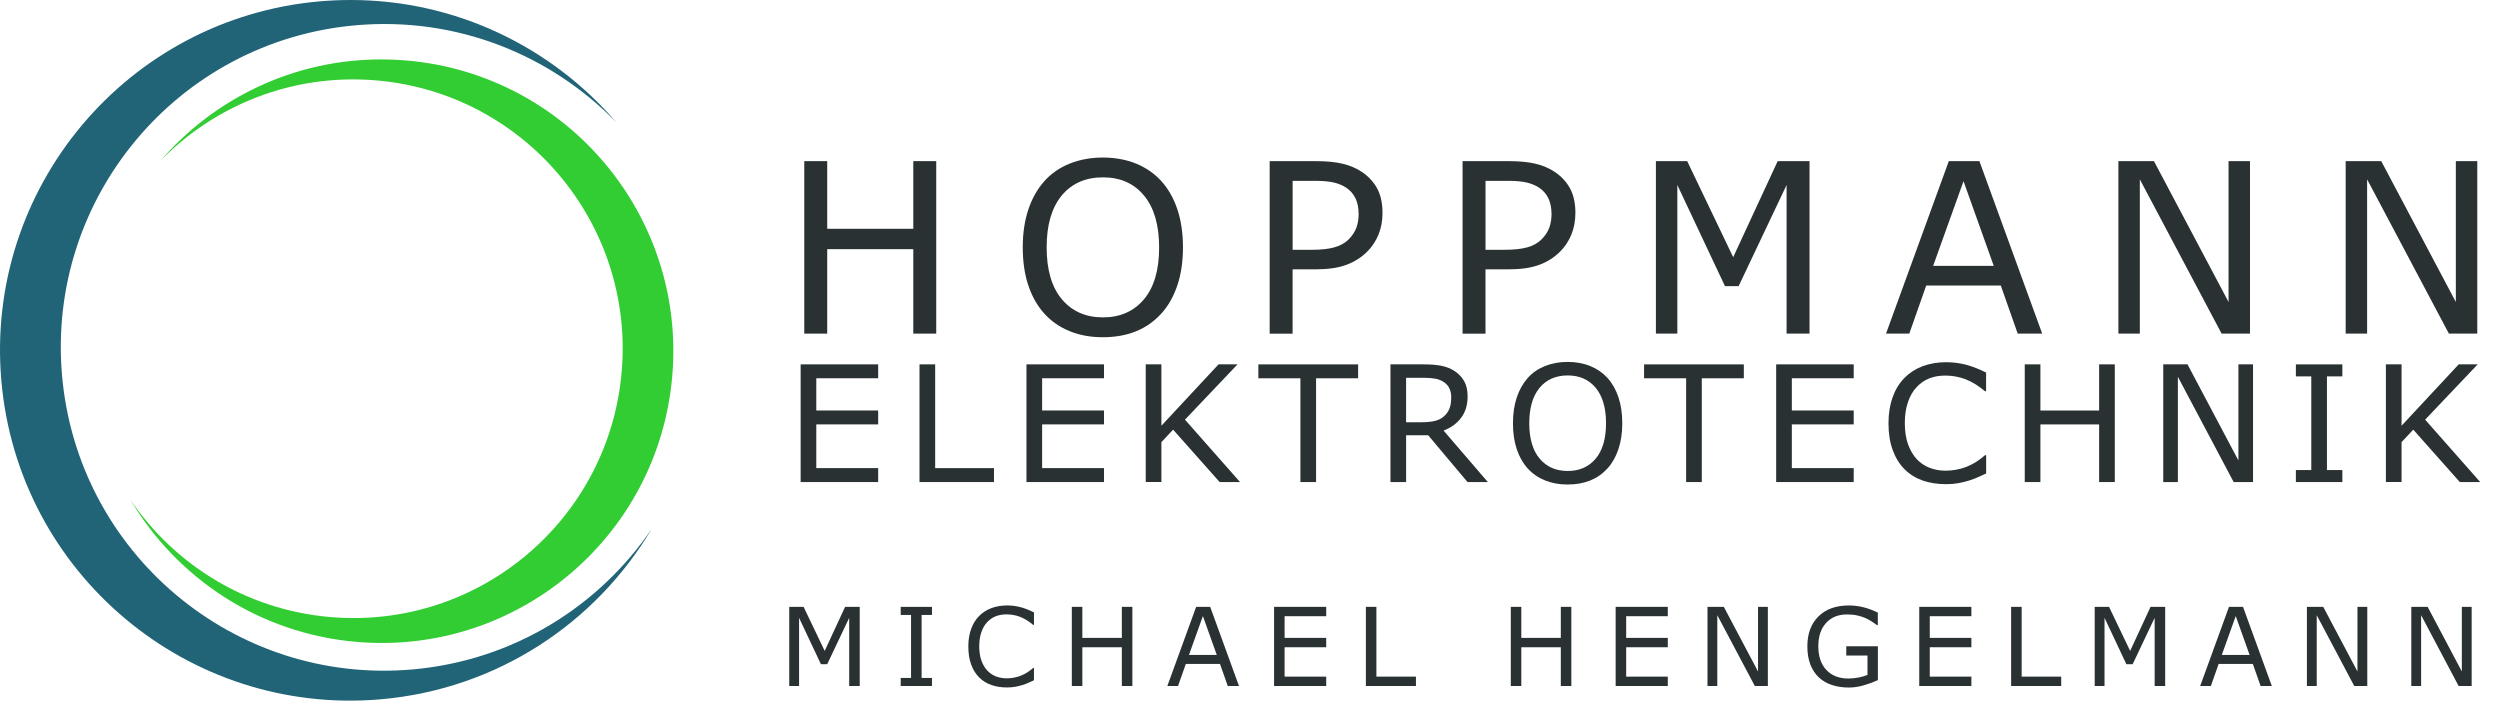 <?xml version="1.0" encoding="UTF-8"?>
<svg xmlns="http://www.w3.org/2000/svg" id="Ebene_1" width="895.69" height="257.6" viewBox="0 0 895.69 257.6">
  <defs>
    <style>.cls-1{fill:#32cd32;}.cls-2{fill:#216477;}.cls-3{fill:#293133;}</style>
  </defs>
  <path class="cls-3" d="M335.43,119.53h-8.22v-30.26h-30.84v30.26h-8.22v-61.8h8.22v24.24h30.84v-24.24h8.22v61.8Z"></path>
  <path class="cls-3" d="M416.03,64.83c2.52,2.77,4.45,6.16,5.79,10.17,1.34,4.01,2.01,8.56,2.01,13.65s-.68,9.65-2.05,13.68c-1.37,4.03-3.29,7.38-5.75,10.06-2.55,2.79-5.56,4.9-9.03,6.31-3.47,1.41-7.44,2.12-11.89,2.12s-8.29-.72-11.85-2.16c-3.56-1.44-6.58-3.53-9.07-6.27s-4.41-6.1-5.75-10.09c-1.34-3.98-2.01-8.54-2.01-13.65s.66-9.55,1.99-13.55,3.26-7.42,5.81-10.27c2.43-2.71,5.46-4.79,9.07-6.23,3.61-1.44,7.55-2.16,11.81-2.16s8.4.73,11.93,2.18c3.53,1.45,6.52,3.52,8.99,6.21ZM415.29,88.65c0-8.02-1.8-14.21-5.4-18.57-3.6-4.36-8.51-6.54-14.73-6.54s-11.21,2.18-14.8,6.54c-3.58,4.36-5.37,10.55-5.37,18.57s1.83,14.31,5.48,18.61c3.65,4.3,8.55,6.45,14.69,6.45s11.03-2.15,14.67-6.45c3.64-4.3,5.46-10.51,5.46-18.61Z"></path>
  <path class="cls-3" d="M495.32,76.41c0,2.74-.48,5.28-1.43,7.62-.96,2.34-2.29,4.37-4.01,6.08-2.13,2.13-4.65,3.73-7.55,4.79-2.9,1.07-6.57,1.6-11,1.6h-8.22v23.04h-8.22v-61.8h16.77c3.71,0,6.85.31,9.42.93,2.57.62,4.86,1.6,6.85,2.93,2.35,1.58,4.17,3.54,5.46,5.89,1.29,2.35,1.93,5.33,1.93,8.92ZM486.76,76.62c0-2.13-.37-3.98-1.12-5.56-.75-1.58-1.88-2.86-3.4-3.86-1.33-.86-2.84-1.47-4.54-1.85-1.7-.37-3.85-.56-6.45-.56h-8.13v24.7h6.93c3.32,0,6.02-.3,8.09-.89,2.08-.59,3.76-1.54,5.06-2.84,1.3-1.33,2.22-2.72,2.76-4.19.54-1.47.81-3.11.81-4.94Z"></path>
  <path class="cls-3" d="M564.42,76.41c0,2.74-.48,5.28-1.43,7.62-.96,2.34-2.29,4.37-4,6.08-2.13,2.13-4.65,3.73-7.55,4.79-2.9,1.07-6.57,1.6-11,1.6h-8.22v23.04h-8.22v-61.8h16.77c3.71,0,6.85.31,9.42.93,2.57.62,4.86,1.6,6.85,2.93,2.35,1.58,4.17,3.54,5.46,5.89,1.29,2.35,1.93,5.33,1.93,8.92ZM555.87,76.62c0-2.13-.37-3.98-1.12-5.56-.75-1.58-1.88-2.86-3.4-3.86-1.33-.86-2.84-1.47-4.54-1.85-1.7-.37-3.85-.56-6.45-.56h-8.13v24.7h6.93c3.32,0,6.02-.3,8.09-.89,2.08-.59,3.76-1.54,5.06-2.84,1.3-1.33,2.22-2.72,2.76-4.19.54-1.47.81-3.11.81-4.94Z"></path>
  <path class="cls-3" d="M648.31,119.53h-8.22v-53.25l-17.18,36.23h-4.9l-17.06-36.23v53.25h-7.68v-61.8h11.21l16.48,34.41,15.94-34.41h11.41v61.8Z"></path>
  <path class="cls-3" d="M731.66,119.53h-8.76l-6.06-17.22h-26.73l-6.06,17.22h-8.34l22.5-61.8h10.96l22.5,61.8ZM714.31,95.25l-10.83-30.34-10.88,30.34h21.71Z"></path>
  <path class="cls-3" d="M806.12,119.53h-10.17l-29.3-55.28v55.28h-7.68v-61.8h12.74l26.73,50.47v-50.47h7.68v61.8Z"></path>
  <path class="cls-3" d="M887.55,119.53h-10.17l-29.3-55.28v55.28h-7.68v-61.8h12.74l26.73,50.47v-50.47h7.68v61.8Z"></path>
  <path class="cls-3" d="M314.63,172.71h-27.78v-42.17h27.78v4.98h-22.17v11.55h22.17v4.98h-22.17v15.66h22.17v4.98Z"></path>
  <path class="cls-3" d="M356.12,172.71h-26.68v-42.17h5.61v37.18h21.07v4.98Z"></path>
  <path class="cls-3" d="M395.54,172.71h-27.78v-42.17h27.78v4.98h-22.17v11.55h22.17v4.98h-22.17v15.66h22.17v4.98Z"></path>
  <path class="cls-3" d="M444.25,172.71h-7.28l-16.68-18.78-4.19,4.47v14.3h-5.61v-42.17h5.61v22l20.48-22h6.8l-18.83,19.82,19.71,22.34Z"></path>
  <path class="cls-3" d="M486.59,135.53h-15.07v37.18h-5.61v-37.18h-15.07v-4.98h35.74v4.98Z"></path>
  <path class="cls-3" d="M533.06,172.71h-7.28l-14.1-16.77h-7.9v16.77h-5.61v-42.17h11.81c2.55,0,4.67.17,6.37.5,1.7.33,3.23.92,4.59,1.77,1.53.96,2.72,2.18,3.58,3.64.86,1.46,1.29,3.32,1.29,5.56,0,3.04-.76,5.58-2.29,7.63-1.53,2.05-3.63,3.59-6.32,4.63l15.86,18.44ZM519.95,142.41c0-1.21-.21-2.28-.64-3.21-.42-.93-1.13-1.72-2.11-2.36-.81-.55-1.77-.93-2.89-1.15-1.11-.22-2.43-.33-3.94-.33h-6.6v15.92h5.66c1.77,0,3.32-.16,4.64-.47,1.32-.31,2.45-.89,3.37-1.74.85-.79,1.48-1.7,1.88-2.73.41-1.03.61-2.34.61-3.92Z"></path>
  <path class="cls-3" d="M575.9,135.39c1.72,1.89,3.04,4.2,3.95,6.94.92,2.74,1.37,5.84,1.37,9.32s-.47,6.58-1.4,9.33c-.93,2.75-2.24,5.04-3.92,6.87-1.74,1.91-3.79,3.34-6.16,4.3-2.37.96-5.07,1.44-8.11,1.44s-5.66-.49-8.09-1.47c-2.43-.98-4.49-2.41-6.19-4.28s-3.01-4.16-3.92-6.88c-.92-2.72-1.37-5.82-1.37-9.32s.45-6.52,1.36-9.25c.91-2.73,2.23-5.06,3.96-7.01,1.66-1.85,3.72-3.27,6.19-4.25,2.46-.98,5.15-1.47,8.06-1.47s5.73.5,8.14,1.49c2.41.99,4.45,2.4,6.13,4.23ZM575.4,151.64c0-5.48-1.23-9.7-3.68-12.67-2.45-2.97-5.81-4.46-10.05-4.46s-7.65,1.49-10.1,4.46c-2.44,2.97-3.67,7.2-3.67,12.67s1.25,9.77,3.74,12.7c2.49,2.94,5.83,4.4,10.03,4.4s7.53-1.47,10.01-4.4c2.48-2.94,3.72-7.17,3.72-12.7Z"></path>
  <path class="cls-3" d="M624.78,135.53h-15.07v37.18h-5.61v-37.18h-15.07v-4.98h35.74v4.98Z"></path>
  <path class="cls-3" d="M664.14,172.71h-27.78v-42.17h27.78v4.98h-22.17v11.55h22.17v4.98h-22.17v15.66h22.17v4.98Z"></path>
  <path class="cls-3" d="M711.58,169.65c-1.04.45-1.98.88-2.82,1.27-.84.4-1.94.81-3.3,1.25-1.15.36-2.4.67-3.75.92-1.35.25-2.84.38-4.46.38-3.06,0-5.84-.43-8.34-1.29-2.5-.86-4.68-2.21-6.53-4.04-1.81-1.79-3.23-4.07-4.25-6.84-1.02-2.77-1.53-5.98-1.53-9.64,0-3.47.49-6.58,1.47-9.32s2.4-5.05,4.25-6.94c1.79-1.83,3.96-3.23,6.5-4.19,2.54-.96,5.36-1.44,8.45-1.44,2.27,0,4.53.27,6.78.82,2.26.55,4.76,1.51,7.52,2.89v6.66h-.42c-2.32-1.94-4.63-3.36-6.91-4.25-2.28-.89-4.73-1.33-7.33-1.33-2.13,0-4.05.34-5.76,1.03-1.71.69-3.23,1.76-4.57,3.21-1.3,1.42-2.32,3.21-3.04,5.37-.73,2.16-1.09,4.66-1.09,7.49s.4,5.51,1.2,7.65c.8,2.13,1.84,3.87,3.1,5.21,1.32,1.4,2.87,2.43,4.63,3.1,1.77.67,3.63,1.01,5.59,1.01,2.7,0,5.23-.46,7.59-1.39s4.57-2.31,6.63-4.16h.4v6.57Z"></path>
  <path class="cls-3" d="M757.68,172.71h-5.61v-20.65h-21.04v20.65h-5.61v-42.17h5.61v16.54h21.04v-16.54h5.61v42.17Z"></path>
  <path class="cls-3" d="M807.21,172.71h-6.94l-19.99-37.72v37.72h-5.24v-42.17h8.69l18.24,34.44v-34.44h5.24v42.17Z"></path>
  <path class="cls-3" d="M839.21,172.71h-16.65v-4.3h5.52v-33.56h-5.52v-4.3h16.65v4.3h-5.52v33.56h5.52v4.3Z"></path>
  <path class="cls-3" d="M888.57,172.71h-7.28l-16.68-18.78-4.19,4.47v14.3h-5.61v-42.17h5.61v22l20.48-22h6.8l-18.83,19.82,19.71,22.34Z"></path>
  <path class="cls-2" d="M114.57.48C45.52,6.53-5.56,67.4.49,136.45c6.04,69.05,66.91,120.12,135.96,114.09,41.88-3.66,77.15-27.51,97.07-61.11-18.89,27.84-49.68,47.26-85.8,50.42-63.73,5.57-119.91-41.57-125.49-105.3C16.66,70.81,63.8,14.63,127.53,9.05c36.12-3.16,69.81,10.62,93.25,34.75C197.58,16.81,163.25,0,125.65,0c-3.67,0-7.36.16-11.08.48"></path>
  <path class="cls-1" d="M57.33,57.77c19.52-20.1,47.59-31.58,77.68-28.95,53.09,4.65,92.36,51.44,87.71,104.53-4.64,53.08-51.45,92.36-104.53,87.71-30.09-2.63-55.73-18.81-71.46-42,16.59,27.99,45.97,47.85,80.86,50.9,57.52,5.03,108.22-37.51,113.25-95.03,5.03-57.51-37.51-108.22-95.03-113.25-3.1-.27-6.18-.4-9.23-.4-31.32,0-59.92,14-79.24,36.49"></path>
  <path class="cls-3" d="M308.02,245.78h-3.77v-24.43l-7.88,16.62h-2.25l-7.83-16.62v24.43h-3.52v-28.36h5.14l7.56,15.79,7.31-15.79h5.24v28.36Z"></path>
  <path class="cls-3" d="M333.9,245.78h-11.2v-2.89h3.71v-22.57h-3.71v-2.89h11.2v2.89h-3.71v22.57h3.71v2.89Z"></path>
  <path class="cls-3" d="M370.45,243.72c-.7.3-1.33.59-1.89.86-.57.27-1.3.55-2.22.84-.77.24-1.62.45-2.52.62-.91.17-1.91.26-3,.26-2.06,0-3.93-.29-5.61-.87-1.68-.58-3.15-1.48-4.39-2.71-1.22-1.21-2.17-2.74-2.86-4.6-.69-1.86-1.03-4.02-1.03-6.48,0-2.34.33-4.42.99-6.26.66-1.84,1.61-3.4,2.86-4.67,1.21-1.23,2.66-2.17,4.37-2.82,1.71-.65,3.6-.97,5.68-.97,1.52,0,3.04.18,4.56.55,1.52.37,3.2,1.02,5.06,1.94v4.47h-.29c-1.56-1.31-3.11-2.26-4.65-2.86-1.54-.6-3.18-.9-4.93-.9-1.43,0-2.73.23-3.88.69-1.15.46-2.17,1.18-3.08,2.16-.88.95-1.56,2.16-2.05,3.61-.49,1.45-.73,3.13-.73,5.04s.27,3.71.81,5.14,1.23,2.6,2.09,3.5c.89.94,1.93,1.63,3.11,2.09,1.19.45,2.44.68,3.76.68,1.82,0,3.52-.31,5.1-.93s3.07-1.55,4.46-2.8h.27v4.42Z"></path>
  <path class="cls-3" d="M405.7,245.78h-3.77v-13.88h-14.15v13.88h-3.77v-28.36h3.77v11.12h14.15v-11.12h3.77v28.36Z"></path>
  <path class="cls-3" d="M443.9,245.78h-4.02l-2.78-7.9h-12.26l-2.78,7.9h-3.83l10.32-28.36h5.03l10.32,28.36ZM435.94,234.64l-4.97-13.92-4.99,13.92h9.96Z"></path>
  <path class="cls-3" d="M475.15,245.78h-18.68v-28.36h18.68v3.35h-14.91v7.77h14.91v3.35h-14.91v10.53h14.91v3.35Z"></path>
  <path class="cls-3" d="M507.3,245.78h-17.94v-28.36h3.77v25h14.17v3.35Z"></path>
  <path class="cls-3" d="M562.97,245.78h-3.77v-13.88h-14.15v13.88h-3.77v-28.36h3.77v11.12h14.15v-11.12h3.77v28.36Z"></path>
  <path class="cls-3" d="M597.53,245.78h-18.68v-28.36h18.68v3.35h-14.91v7.77h14.91v3.35h-14.91v10.53h14.91v3.35Z"></path>
  <path class="cls-3" d="M633.38,245.78h-4.67l-13.44-25.37v25.37h-3.52v-28.36h5.85l12.26,23.16v-23.16h3.52v28.36Z"></path>
  <path class="cls-3" d="M672.8,243.68c-1.55.71-3.24,1.33-5.08,1.86-1.83.53-3.61.79-5.32.79-2.21,0-4.23-.3-6.07-.91-1.84-.61-3.41-1.52-4.7-2.74-1.31-1.23-2.32-2.77-3.03-4.62s-1.07-4.01-1.07-6.48c0-4.53,1.32-8.11,3.97-10.73,2.65-2.62,6.28-3.93,10.9-3.93,1.61,0,3.26.19,4.94.58,1.68.39,3.49,1.04,5.44,1.97v4.48h-.34c-.39-.3-.96-.7-1.71-1.2-.75-.49-1.49-.91-2.21-1.24-.88-.39-1.87-.72-2.98-.98-1.11-.26-2.37-.39-3.78-.39-3.17,0-5.68,1.02-7.53,3.06-1.85,2.04-2.77,4.8-2.77,8.28,0,3.67.96,6.52,2.89,8.56,1.93,2.04,4.56,3.06,7.88,3.06,1.22,0,2.43-.12,3.65-.36,1.21-.24,2.28-.55,3.19-.93v-6.95h-7.6v-3.31h11.33v12.17Z"></path>
  <path class="cls-3" d="M706.3,245.78h-18.68v-28.36h18.68v3.35h-14.91v7.77h14.91v3.35h-14.91v10.53h14.91v3.35Z"></path>
  <path class="cls-3" d="M738.48,245.78h-17.94v-28.36h3.77v25h14.17v3.35Z"></path>
  <path class="cls-3" d="M775.73,245.78h-3.77v-24.43l-7.88,16.62h-2.25l-7.83-16.62v24.43h-3.52v-28.36h5.14l7.56,15.79,7.31-15.79h5.24v28.36Z"></path>
  <path class="cls-3" d="M813.94,245.78h-4.02l-2.78-7.9h-12.26l-2.78,7.9h-3.83l10.32-28.36h5.03l10.32,28.36ZM805.98,234.64l-4.97-13.92-4.99,13.92h9.96Z"></path>
  <path class="cls-3" d="M848.14,245.78h-4.67l-13.44-25.37v25.37h-3.52v-28.36h5.85l12.26,23.16v-23.16h3.52v28.36Z"></path>
  <path class="cls-3" d="M885.54,245.78h-4.67l-13.44-25.37v25.37h-3.52v-28.36h5.85l12.26,23.16v-23.16h3.52v28.36Z"></path>
</svg>
